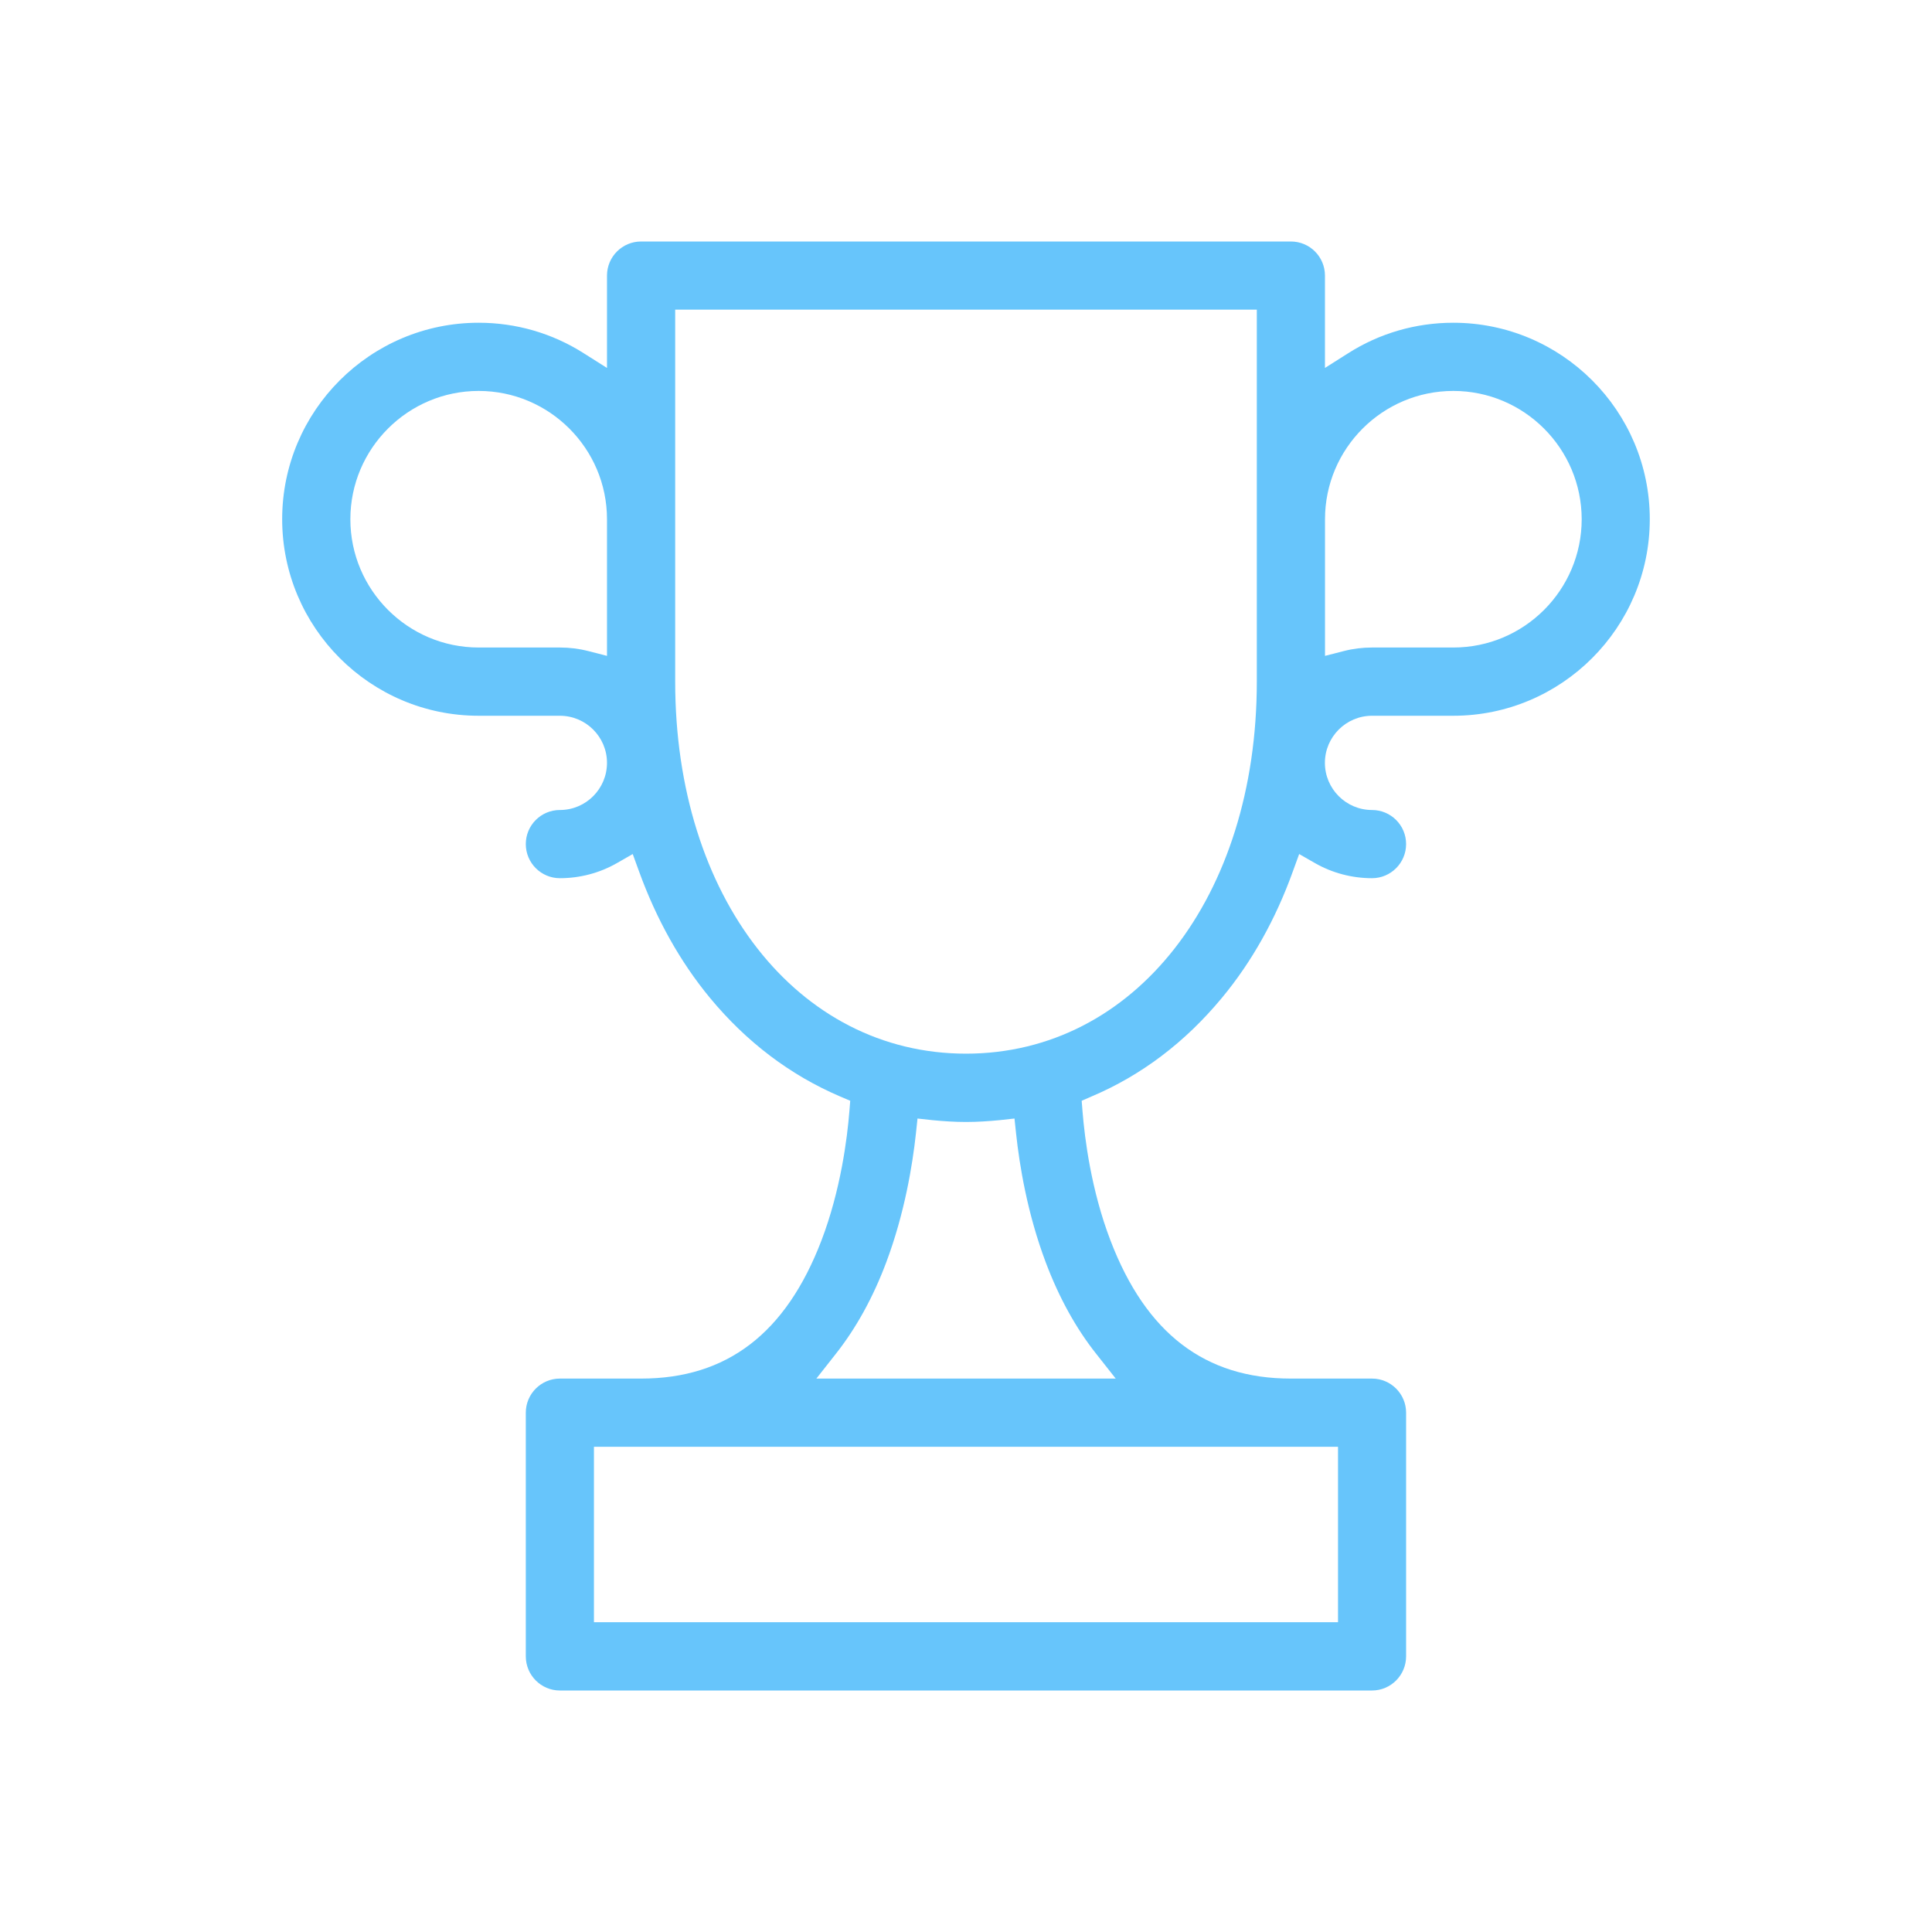 <svg xmlns="http://www.w3.org/2000/svg" width="78" height="78" viewBox="0 0 78 78" fill="none"><path d="M22.604 68.25C21.844 68.25 21.228 67.632 21.228 66.869V57.034C21.228 56.275 21.844 55.657 22.604 55.657H25.882C29.346 55.657 31.729 53.832 33.164 50.082C33.946 48.034 34.205 45.944 34.291 44.877L34.326 44.441L33.922 44.269C31.908 43.409 30.139 42.071 28.663 40.287C27.464 38.836 26.499 37.114 25.793 35.162L25.545 34.48L24.915 34.841C24.211 35.246 23.414 35.455 22.604 35.455C21.844 35.455 21.228 34.837 21.228 34.078C21.228 33.316 21.844 32.702 22.604 32.702C23.654 32.702 24.506 31.849 24.506 30.798C24.506 29.751 23.654 28.897 22.604 28.897H19.325C14.949 28.897 11.392 25.336 11.392 20.96C11.392 16.587 14.949 13.03 19.325 13.03C20.832 13.03 22.298 13.453 23.568 14.262L24.506 14.855V11.127C24.506 10.364 25.124 9.75 25.882 9.75H52.116C52.876 9.75 53.492 10.364 53.492 11.127V14.855L54.428 14.262C55.698 13.453 57.164 13.03 58.674 13.03C63.047 13.03 66.606 16.587 66.606 20.96C66.606 25.336 63.047 28.897 58.674 28.897H55.392C54.345 28.897 53.49 29.751 53.49 30.798C53.49 31.849 54.345 32.702 55.392 32.702C56.152 32.702 56.768 33.316 56.768 34.078C56.768 34.837 56.152 35.455 55.392 35.455C54.584 35.455 53.787 35.246 53.081 34.841L52.451 34.48L52.203 35.162C51.502 37.114 50.536 38.836 49.331 40.287C47.853 42.071 46.086 43.413 44.074 44.265L43.67 44.441L43.705 44.877C43.791 45.944 44.049 48.038 44.833 50.082C46.268 53.834 48.651 55.657 52.114 55.657H55.392C56.152 55.657 56.768 56.275 56.768 57.034V66.869C56.768 67.632 56.152 68.25 55.392 68.25H22.604ZM54.019 65.493V58.41H23.979V65.493H54.019ZM45.045 55.657L44.265 54.668C43.44 53.631 42.752 52.381 42.218 50.961C41.478 48.994 41.159 47.05 41.022 45.764L40.958 45.158L40.351 45.224C39.907 45.267 39.456 45.297 39 45.297C38.548 45.297 38.091 45.267 37.649 45.224L37.042 45.158L36.978 45.764C36.839 47.046 36.52 48.99 35.781 50.961C35.252 52.373 34.566 53.621 33.737 54.668L32.959 55.657H45.045ZM27.259 27.518C27.259 36.221 32.197 42.539 39 42.539C45.804 42.539 50.741 36.221 50.741 27.518V12.501H27.259V27.518ZM19.325 15.783C16.47 15.783 14.145 18.108 14.145 20.962C14.145 23.819 16.47 26.142 19.325 26.142H22.604C22.992 26.142 23.377 26.189 23.745 26.284L24.506 26.479V20.962C24.506 18.108 22.181 15.783 19.325 15.783ZM58.675 15.783C55.817 15.783 53.494 18.108 53.494 20.962V26.479L54.257 26.284C54.623 26.189 55.008 26.142 55.396 26.142H58.678C61.534 26.142 63.857 23.819 63.857 20.962C63.855 18.108 61.532 15.783 58.675 15.783Z" fill="#67C5FB"></path></svg>